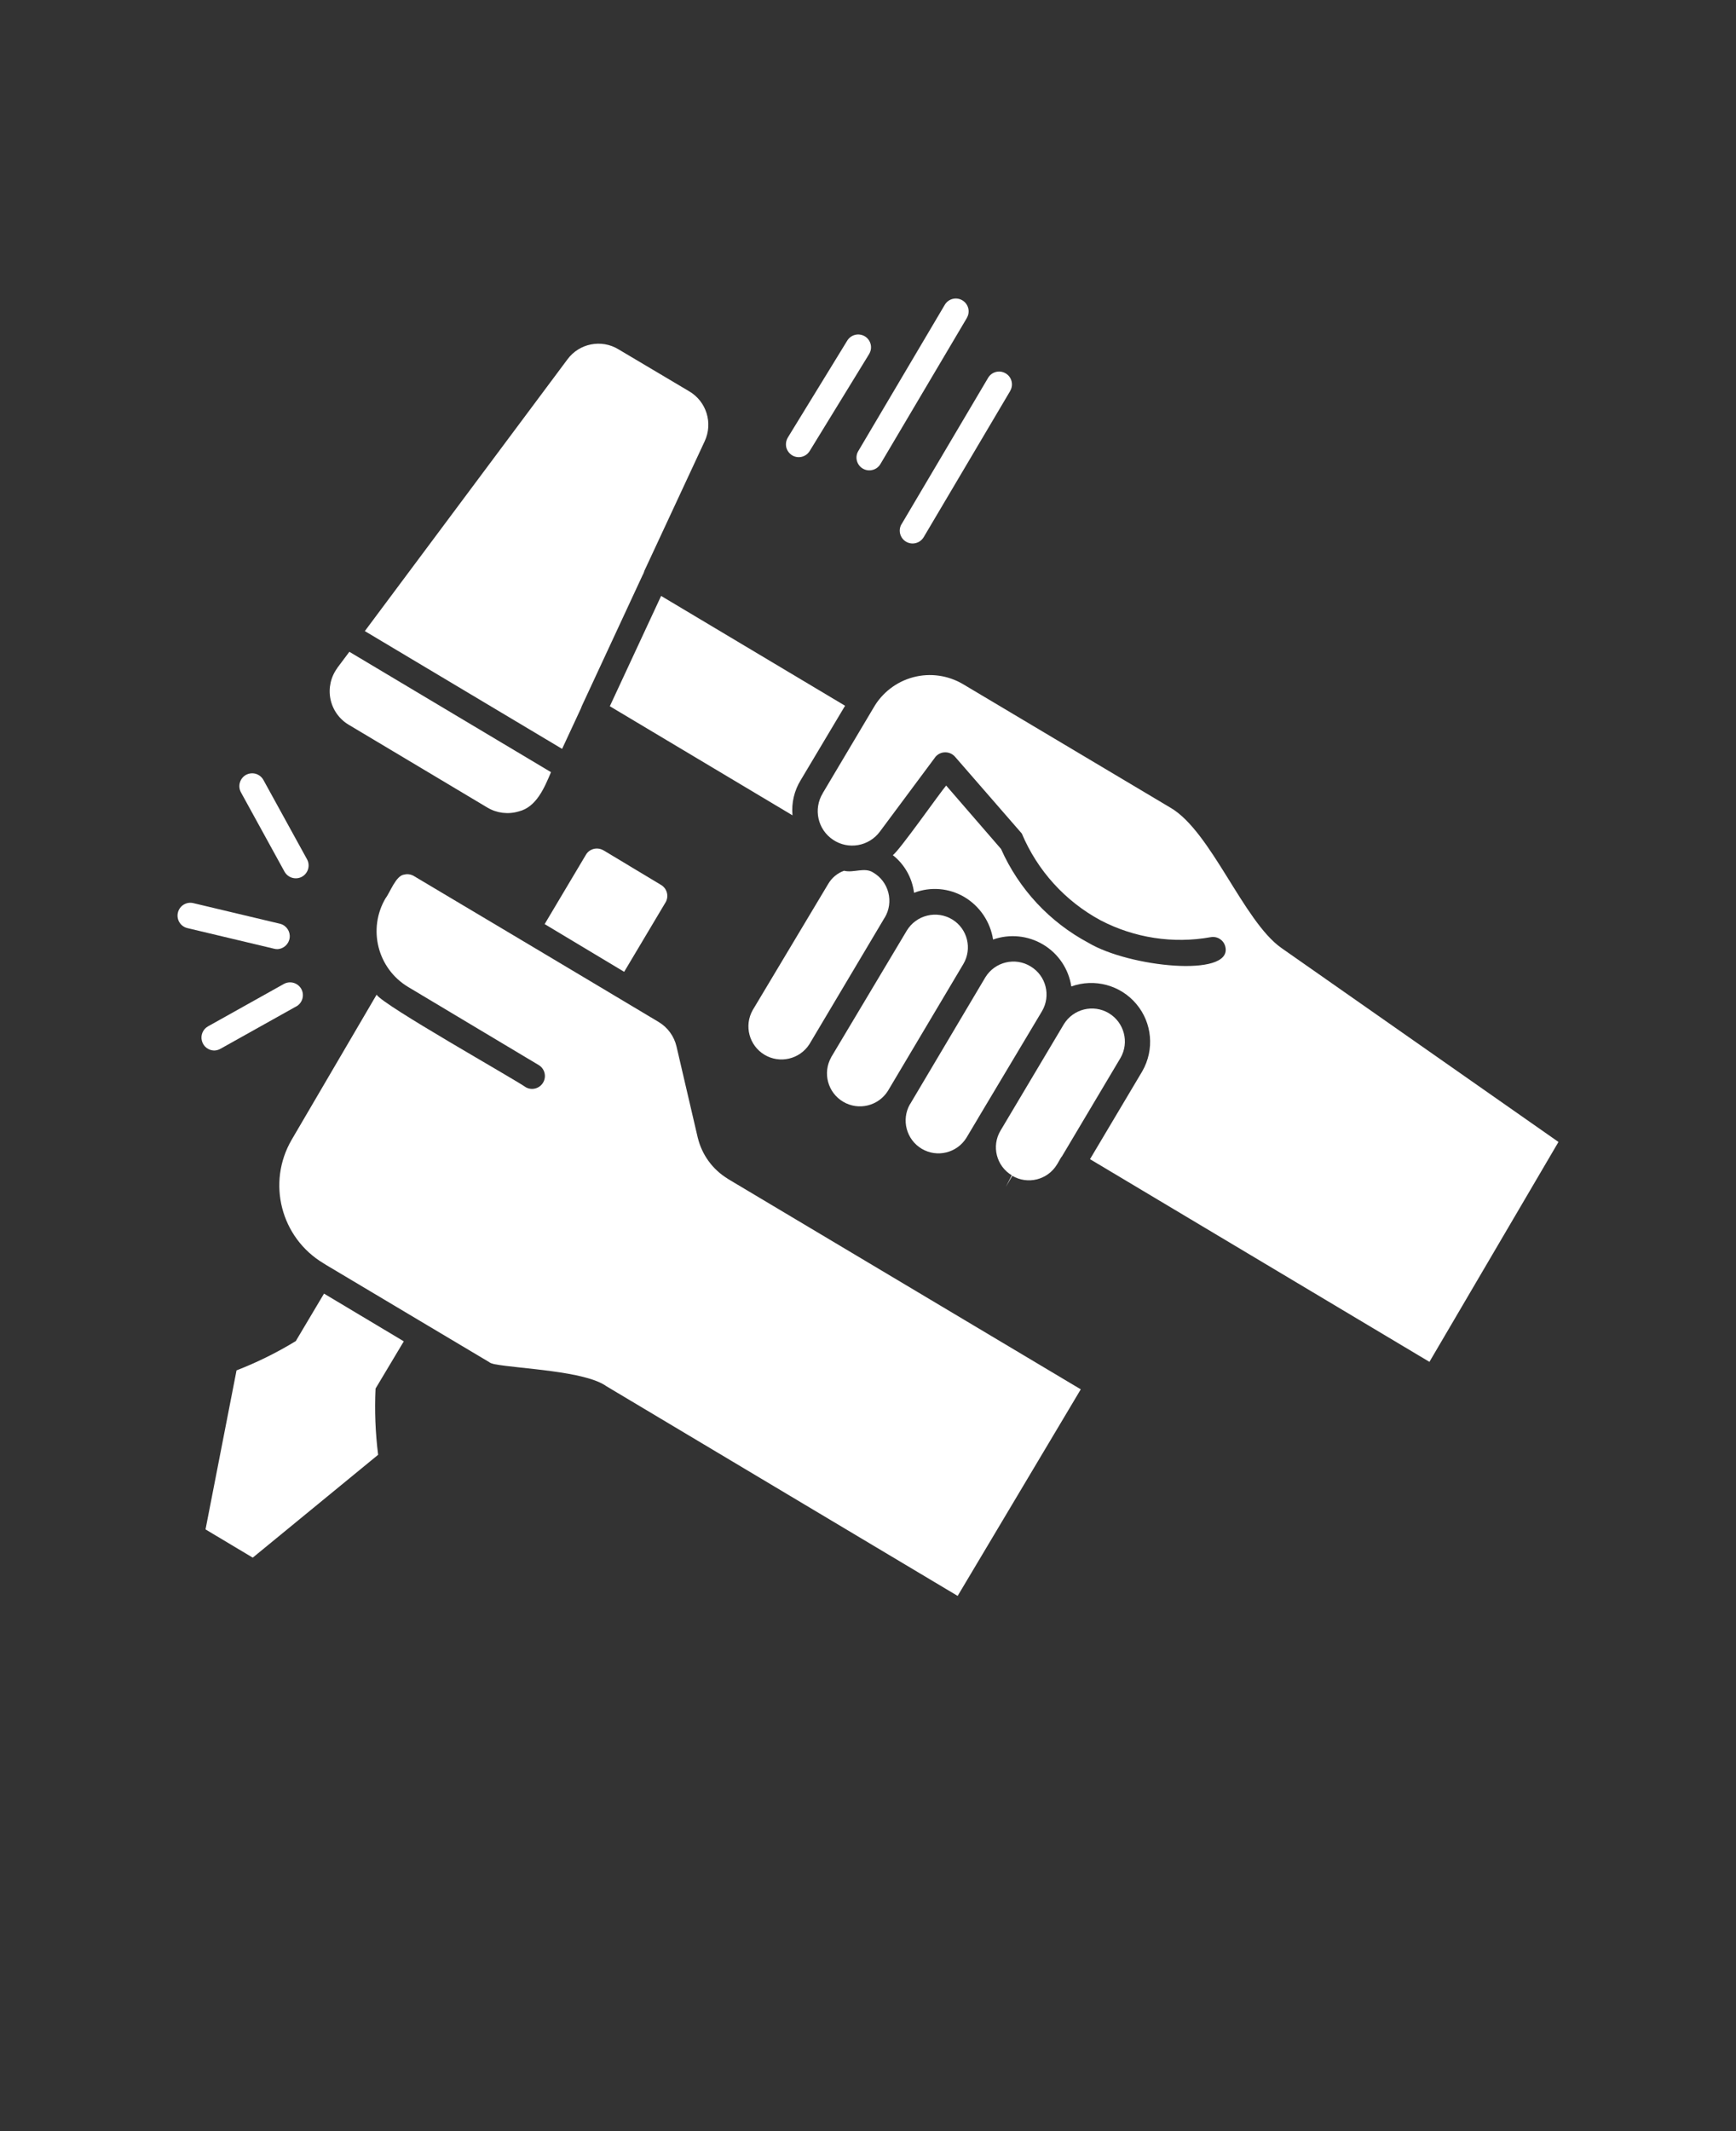 <svg xmlns="http://www.w3.org/2000/svg" viewBox="-5.0 -10.0 110.0 135.0"><rect x="-5.0" y="-10.0" width="110.0" height="135.0" fill="#333333" stroke="none"/><g fill="#ffffff"><path d="m39.215 62.078-1.348-5.785c-0.152-0.652-0.562-1.215-1.141-1.559-1.527-0.918-7.117-4.246-8.746-5.219l-6.746-4.016h0.004c-0.188-0.113-0.41-0.148-0.617-0.098-0.535 0.047-0.914 1.156-1.188 1.496-1.148 1.949-0.512 4.461 1.43 5.625l8.289 4.957c0.371 0.234 0.484 0.723 0.262 1.098-0.223 0.379-0.707 0.512-1.09 0.301-0.805-0.566-9.035-5.191-9.461-5.867l-5.379 9.184c-1.59 2.723-0.691 6.215 2.016 7.832l0.18 0.113 6.438 3.836 3.902 2.324-0.004 0.004c0.098 0.055 0.199 0.09 0.309 0.113 1.598 0.297 5.754 0.426 7.102 1.398l22.254 13.281 7.801-13.086-22.383-13.344 0.004-0.004c-0.949-0.578-1.625-1.508-1.887-2.586z"></path><path d="m36.875 46.051-3.625-2.18v0.004c-0.188-0.117-0.418-0.152-0.633-0.098-0.215 0.055-0.398 0.195-0.504 0.391l-2.602 4.371 5.039 3.023 2.617-4.391v0.004c0.113-0.188 0.145-0.414 0.09-0.625-0.055-0.211-0.191-0.391-0.383-0.5z"></path><path d="m20.586 74.969-5.055-3.023-1.789 3.008c-1.191 0.727-2.449 1.348-3.754 1.855l-1.965 10.074 2.992 1.789 7.949-6.519-0.004 0.004c-0.176-1.391-0.23-2.797-0.164-4.195z"></path><path d="m50.332 45.273c-0.555-0.359-1.227 0.039-1.852-0.113-0.426 0.152-0.781 0.453-1.008 0.844l-4.777 7.981c-0.559 0.988-0.23 2.242 0.742 2.828s2.234 0.289 2.848-0.664l4.777-8.031h0.004c0.281-0.473 0.359-1.039 0.223-1.574-0.137-0.535-0.48-0.992-0.957-1.27z"></path><path d="m55.34 48.246c-0.473-0.289-1.043-0.379-1.582-0.246-0.543 0.129-1.008 0.473-1.297 0.945l-4.797 8.031h0.004c-0.555 0.988-0.219 2.238 0.758 2.816 0.973 0.578 2.231 0.273 2.836-0.688l4.777-8.031c0.578-0.973 0.27-2.234-0.699-2.828z"></path><path d="m60.312 51.223c-0.98-0.605-2.269-0.301-2.875 0.684l-4.777 8.047-0.004-0.004c-0.559 0.988-0.227 2.238 0.746 2.82 0.973 0.578 2.231 0.273 2.832-0.691l0.746-1.25c0-0.016 0.016-0.016 0.016-0.031l4.031-6.746c0.574-0.98 0.258-2.238-0.715-2.828z"></path><path d="m59.145 64.484c0.98 0.574 2.238 0.258 2.828-0.715 0.039-0.043 0.277-0.504 0.309-0.504l3.723-6.258c0.562-0.988 0.227-2.246-0.75-2.828-0.98-0.582-2.246-0.27-2.844 0.699l-4.016 6.746c-0.582 0.977-0.262 2.242 0.715 2.828l-0.375 0.73z"></path><path d="m76.195 50.051c-2.41-1.695-4.457-7.402-7.039-8.891l-13.133-7.82c-0.949-0.562-2.086-0.723-3.152-0.441s-1.977 0.98-2.523 1.938l-3.219 5.414h0.004c-0.609 1-0.32 2.297 0.652 2.945 0.969 0.652 2.281 0.418 2.973-0.523l3.496-4.699h-0.004c0.152-0.195 0.379-0.312 0.625-0.316 0.246-0.008 0.484 0.098 0.645 0.285l4.227 4.859c0.988 2.348 2.746 4.285 4.988 5.496 2.141 1.117 4.594 1.496 6.973 1.07 0.215-0.039 0.434 0.004 0.609 0.129 0.18 0.121 0.297 0.309 0.336 0.523 0.363 1.914-6.098 1.246-8.68-0.293-2.461-1.309-4.41-3.402-5.543-5.949l-3.477-4.016c-0.32 0.355-3.047 4.238-3.383 4.406 0.746 0.586 1.23 1.445 1.348 2.387 1.055-0.402 2.234-0.301 3.203 0.277 0.969 0.582 1.629 1.566 1.805 2.684 1.055-0.371 2.219-0.254 3.176 0.32 0.961 0.574 1.613 1.547 1.781 2.652 1.469-0.527 3.117-0.086 4.121 1.113 1.008 1.195 1.156 2.894 0.379 4.254l-3.316 5.574 21.508 12.84 8.176-13.93z"></path><path d="m17.094 35.91 8.793 5.25c0.598 0.355 1.316 0.441 1.98 0.242 1.129-0.273 1.637-1.523 2.047-2.488l-12.777-7.625-0.766 1.023 0.004 0.004c-0.414 0.562-0.574 1.27-0.438 1.957 0.137 0.684 0.555 1.277 1.156 1.637z"></path><path d="m31.82 34.852c0.02-0.066 0.047-0.133 0.078-0.195l3.836-8.258 0.004 0.004c0.039-0.078 0.07-0.16 0.094-0.246l3.82-8.207c0.535-1.148 0.113-2.512-0.973-3.156l-4.488-2.664c-1.078-0.66-2.484-0.383-3.234 0.633l-12.84 17.215 12.5 7.461z"></path><path d="m48.547 34.707-11.656-6.957-3.25 6.988 11.574 6.91c-0.07-0.781 0.109-1.559 0.52-2.227z"></path><path d="m13.035 45.23c0.223 0.383 0.711 0.52 1.098 0.309 0.387-0.215 0.535-0.699 0.328-1.094l-2.769-5.035c-0.105-0.191-0.277-0.328-0.484-0.391-0.207-0.059-0.43-0.035-0.621 0.066-0.188 0.105-0.328 0.281-0.387 0.488-0.062 0.207-0.035 0.43 0.066 0.617z"></path><path d="m8.566 56.547c0.137 0 0.273-0.039 0.395-0.105l4.828-2.699v0.004c0.383-0.227 0.516-0.715 0.301-1.102-0.219-0.387-0.703-0.527-1.094-0.32l-4.828 2.699c-0.316 0.184-0.469 0.559-0.375 0.91 0.09 0.355 0.406 0.605 0.773 0.613z"></path><path d="m12.566 50.125c0.406-0.012 0.742-0.32 0.789-0.723s-0.207-0.777-0.602-0.883l-5.504-1.309c-0.438-0.105-0.875 0.168-0.977 0.602-0.105 0.438 0.164 0.875 0.602 0.98l5.504 1.309c0.062 0.016 0.125 0.023 0.188 0.023z"></path><path d="m45.188 18.84c0.383 0.234 0.883 0.113 1.117-0.27l3.766-6.141v-0.004c0.113-0.184 0.148-0.402 0.098-0.613s-0.18-0.391-0.363-0.504c-0.188-0.113-0.406-0.148-0.617-0.098-0.211 0.051-0.391 0.184-0.504 0.367l-3.766 6.141v0.004c-0.109 0.184-0.145 0.402-0.098 0.613 0.051 0.207 0.184 0.391 0.367 0.504z"></path><path d="m49.672 19.684c0.184 0.109 0.406 0.141 0.613 0.086 0.211-0.051 0.391-0.188 0.5-0.371l5.484-9.266h-0.004c0.227-0.387 0.094-0.883-0.289-1.109-0.383-0.227-0.879-0.102-1.109 0.281l-5.481 9.266c-0.113 0.184-0.145 0.406-0.09 0.617 0.055 0.207 0.188 0.387 0.375 0.496z"></path><path d="m52.414 24.316c0.184 0.109 0.406 0.141 0.613 0.086 0.211-0.051 0.387-0.188 0.5-0.371l5.484-9.266h-0.004c0.23-0.387 0.102-0.887-0.285-1.113-0.387-0.23-0.887-0.102-1.113 0.285l-5.481 9.266h-0.004c-0.109 0.184-0.141 0.406-0.086 0.617 0.055 0.207 0.188 0.387 0.375 0.496z"></path></g></svg>